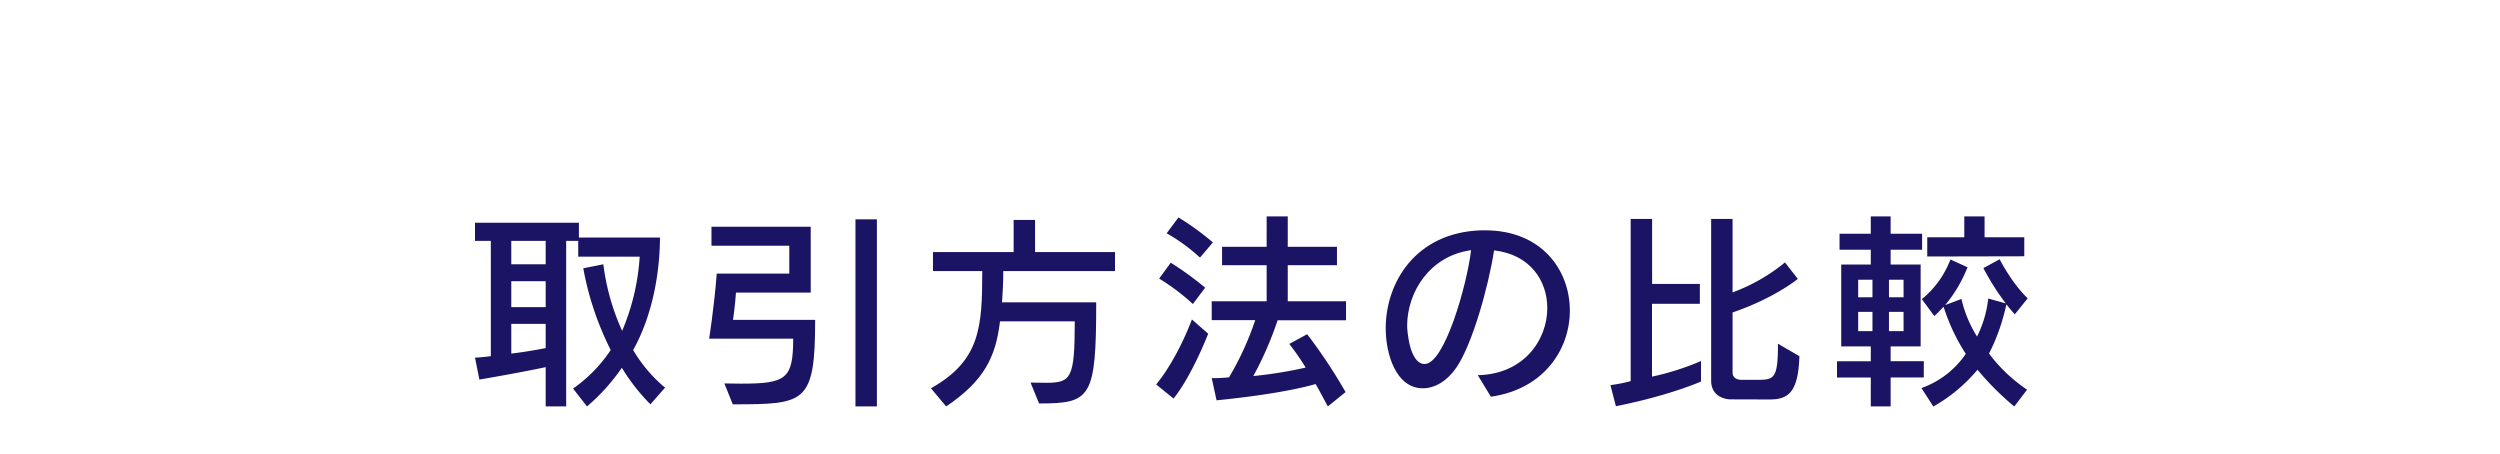 <svg id="レイヤー_1" data-name="レイヤー 1" xmlns="http://www.w3.org/2000/svg" viewBox="0 0 700 127"><defs><style>.cls-1{fill:#1b1464;}</style></defs><title>アートボード 16 のコピー</title><path class="cls-1" d="M182.12,113.21a55.4,55.4,0,0,1-8-10.23,55.6,55.6,0,0,1-9.76,10.82l-3.9-5A40.53,40.53,0,0,0,171,98a83.83,83.83,0,0,1-7.68-22.88L168.94,74a63.67,63.67,0,0,0,5.26,18.63,62.77,62.77,0,0,0,4.91-20.76H161.9V67.45h-3.37V113.8h-5.74v-11c-7.74,1.65-18.56,3.48-18.56,3.48L133,100.14s1.65-.06,4.43-.41V67.45H133V62.36h29.09V66.5h22.7c0,7.57-1.36,20.52-7.51,31.51a40.55,40.55,0,0,0,8.93,10.53ZM152.79,67.45h-9.63V74h9.63Zm0,11.29h-9.63V86h9.63Zm0,11.94h-9.63V99c3.07-.35,6.68-.95,9.63-1.54Z"/><path class="cls-1" d="M202.82,107.36c1.65,0,3.19.06,4.55.06,12.71,0,14.72-1.25,14.72-12.6H198.56s1.36-8.45,2.13-18.21H221v-7.8H199.21V63.48H227V81.93H206.07c-.24,3.79-.83,7.63-.83,7.63h23c0,23.47-2.78,23.65-23.06,23.65Zm36.71,6.44V61.41h6V113.8Z"/><path class="cls-1" d="M288.55,107.12c1.66,0,3.13.06,4.38.06,7,0,8-1.24,8-17.21H280c-1.19,10.17-4.62,16.8-15.08,23.83l-4.26-5.08c13.78-7.75,14.37-17,14.37-32.82H261.23V70.58h22.59v-9h6v9H312.2V75.9H280.92c0,3.25-.17,6.15-.35,8.75h26.37c0,26.85-1.48,28.32-16,28.32Z"/><path class="cls-1" d="M323.73,107.65c6.21-7.62,10-18.21,10-18.21l4.56,4s-4.5,11.71-9.7,18.15ZM334,85.12A60.16,60.16,0,0,0,324.56,78l3.25-4.44a88,88,0,0,1,9.64,7Zm2-13a50.47,50.47,0,0,0-9.34-6.8l3.31-4.44a75.74,75.74,0,0,1,9.64,7ZM371.8,113.8c-1.24-2.25-2.3-4.37-3.43-6.27-4.08,1.19-12.89,3.08-27.73,4.56l-1.36-6.21a41,41,0,0,0,4.85-.24,81.9,81.9,0,0,0,7.33-16H339.28V84.36h15.38V74.25H342.18V69.1h12.48V60.59h5.91V69.1h13.78v5.15H360.57V84.36h16.32v5.32H357.73a95.44,95.44,0,0,1-6.8,15.61,117.84,117.84,0,0,0,14.66-2.37A71.78,71.78,0,0,0,361,96.3l5-2.72a143.87,143.87,0,0,1,10.76,16.2Z"/><path class="cls-1" d="M413.78,105.05c12.72-.24,19.46-9.7,19.46-18.8,0-7.63-4.79-15-14.9-16.14-1.6,10.34-6.09,26.19-10.47,32.69-2.6,3.85-6.09,5.92-9.46,5.92-7.51,0-10.41-9.52-10.41-16.8,0-12.77,8.34-26.84,26.73-27.43h1.12c15.73,0,23.71,11.06,23.71,22.47,0,10.88-7.27,22-22.11,24.12ZM394,91.27c0,1,.59,10.65,4.9,10.65,5.56,0,11.83-22,13-31.87C400.36,71.64,394,81.75,394,91.27Z"/><path class="cls-1" d="M476.28,106.82s-8.69,3.91-23.83,6.92l-1.53-5.91a40.94,40.94,0,0,0,5.67-1.12V61.3h6V79.51h13.37v5.56H462.56v20.39a74.67,74.67,0,0,0,13.72-4.37Zm8.16,5s-5.32,0-5.32-5.26V61.3h6V81.87a50.81,50.81,0,0,0,14.67-8.39l3.6,4.61s-6.5,5.38-18.27,9.4v16.79c0,2.13,2.37,2.07,2.37,2.07h4.43c4.85,0,5.91-.23,5.91-10.11l6,3.49c-.3,10.47-3.37,12.12-8.4,12.12Z"/><path class="cls-1" d="M529.38,105.7v8.1h-5.56v-8.1h-9.46v-4.55h9.46V97h-8.28V74.07h8.28V69.93h-8.75V65.44h8.75V60.59h5.56v4.85h8.81v4.49h-8.81v4.14h8.4V97h-8.4v4.14h9.28v4.55Zm-5.09-27.37h-4v4.9h4Zm0,9h-4v5.38h4Zm8.7-9h-4.08v4.9H533Zm0,9h-4.08v5.38H533Zm31,26.49a80.4,80.4,0,0,1-10.29-10.29,44.91,44.91,0,0,1-12.36,10.29L538,108.66a25.22,25.22,0,0,0,12.42-9.58,54.23,54.23,0,0,1-6.21-13.19c-.77.83-1.71,1.78-2.6,2.61l-3.49-4.74a26.45,26.45,0,0,0,8-11.11l4.79,2.19a38.93,38.93,0,0,1-6.26,10.58l4.55-1.71a34.45,34.45,0,0,0,4.37,10.52,31.41,31.41,0,0,0,3.14-10.64l4.9,1.36a69.31,69.31,0,0,1-6.26-9.88l4.55-2.48s3.37,6.68,7.86,10.94L564.15,88c-.83-.89-1.6-1.83-2.37-2.78A56.19,56.19,0,0,1,556.93,99a43.81,43.81,0,0,0,10.65,10.11Zm-24.36-42V66.44H550V60.59h5.68v5.85h11.12v5.32Z"/></svg>